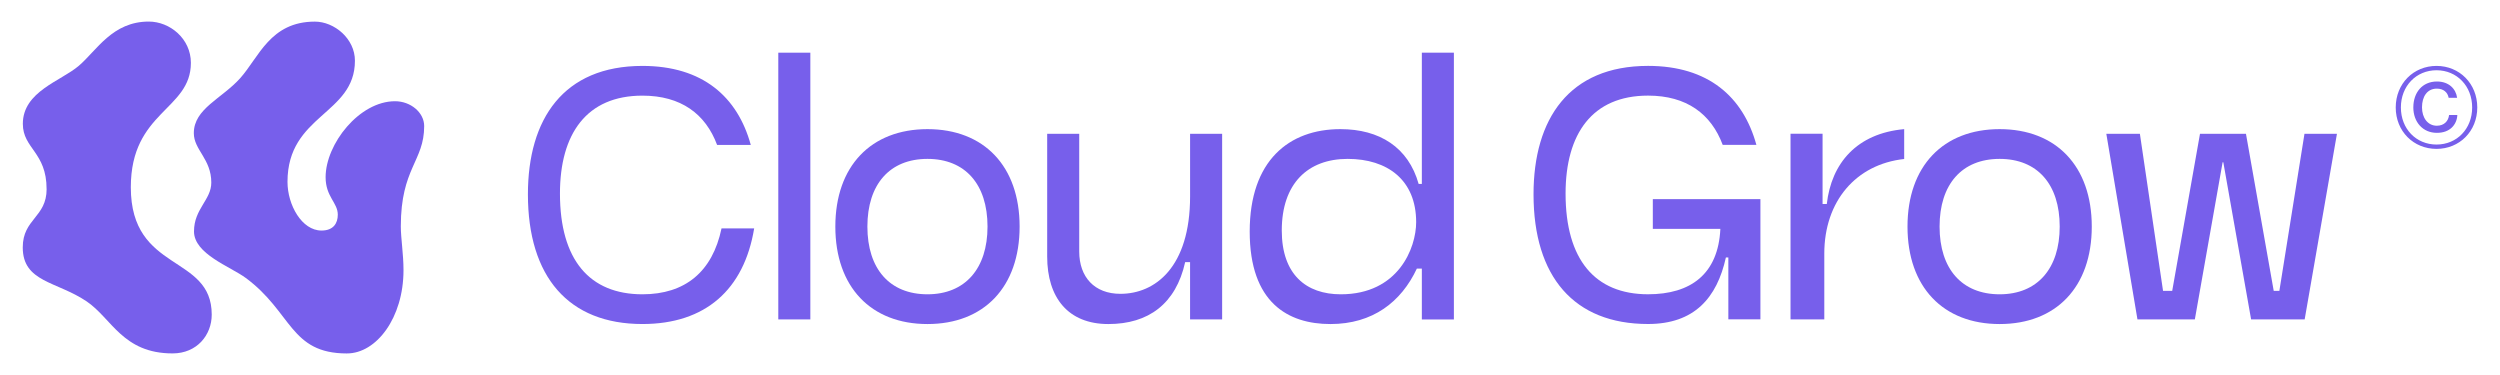 <?xml version="1.0" encoding="UTF-8"?>
<svg id="Layer_1" xmlns="http://www.w3.org/2000/svg" viewBox="0 0 1100 165">
  <defs>
    <style>
      .cls-1 {
        fill: #775feb;
      }
    </style>
  </defs>
  <g>
    <g>
      <path class="cls-1" d="M367.55,99.7c0-26.6,15.7-42.88,40.54-42.88s40.54,16.27,40.54,42.88-15.7,42.88-40.54,42.88-40.54-16.27-40.54-42.88ZM434.51,99.7c0-18.62-9.83-29.79-26.43-29.79s-26.43,11.17-26.43,29.79,9.83,29.79,26.43,29.79,26.43-11.33,26.43-29.79Z"/>
      <path class="cls-1" d="M839.3,99.7c0-26.6,15.7-42.88,40.54-42.88s40.54,16.27,40.54,42.88-15.7,42.88-40.54,42.88-40.54-16.27-40.54-42.88ZM906.27,99.7c0-18.62-9.83-29.79-26.43-29.79s-26.43,11.17-26.43,29.79,9.83,29.79,26.43,29.79,26.43-11.33,26.43-29.79Z"/>
      <path class="cls-1" d="M523.64,115.35h-2.17c-4.07,18.31-16.12,27.23-33.8,27.23s-26.91-11.58-26.91-29.73v-53.99h14.1v51.8c0,11.26,6.71,18.62,18.13,18.62,15.18,0,30.65-11.58,30.65-42.88v-27.54h14.1v81.68h-14.11v-25.19Z"/>
      <rect class="cls-1" x="342.45" y="23.18" width="14.1" height="117.36"/>
      <path class="cls-1" d="M625.61,23.18v57.74h-1.41c-4.54-16.12-17.21-24.1-34.43-24.1-22.53,0-39.9,13.77-39.9,45.07s16.9,40.69,35.52,40.69,31.14-9.7,38.03-24.41h2.19v22.38h14.1V23.18s-14.1,0-14.1,0ZM589.94,129.49c-15.18,0-25.96-8.67-25.96-28.07,0-20.66,11.45-31.51,28.98-31.51s30.15,9.29,30.15,27.84c0,11.33-7.8,31.74-33.17,31.74Z"/>
      <path class="cls-1" d="M317.47,100.5c-3.98,19.07-16,28.99-34.8,28.99-23.32,0-36.29-15.21-36.29-44.32,0-26.29,11.72-43.09,36.29-43.09,16.97,0,27.77,8.05,32.85,21.68h14.82c-5.81-21.16-21.17-34.76-47.67-34.76h0s0,0,0,0h0c-34.74,0-50.39,23.32-50.39,56.49,0,36.3,17.85,57.08,50.39,57.08,27.73,0,44.72-15.15,49.16-42.07h-14.37Z"/>
      <path class="cls-1" d="M774.3,87.63h-47.06v13.08h29.72c-.95,19.96-13.1,28.77-31.82,28.77-23.32,0-36.29-15.21-36.29-44.32,0-26.29,11.72-43.09,36.29-43.09,16.97,0,27.77,8.05,32.85,21.68h14.82c-5.81-21.16-21.17-34.76-47.67-34.76h0s0,0,0,0h0c-34.74,0-50.39,23.32-50.39,56.49,0,36.3,17.85,57.08,50.39,57.08,20.31,0,30.3-11.43,34.25-29.27h1.08v27.23h14.11v-52.91h-.27Z"/>
      <polygon class="cls-1" points="954.66 140.54 956.18 140.54 965.73 140.54 977.95 71.41 978.26 71.41 990.49 140.54 1000.04 140.54 1000.91 140.54 1014.05 140.54 1028.26 58.86 1013.97 58.86 1002.92 127.99 1000.44 127.99 988.22 58.86 968 58.86 955.77 127.99 951.74 127.99 941.55 58.86 926.78 58.86 940.48 140.54 954.66 140.54"/>
      <path class="cls-1" d="M837.84,56.82c-20.82,1.88-32.01,14.94-34.05,32.93h-1.86v-30.9h-14.1v81.68h14.86v-28.93c0-23.06,13.92-39.32,35.15-41.64v-13.14Z"/>
    </g>
    <g>
      <path class="cls-1" d="M152.67,155.51c12.94,0,24.87-15.65,24.87-36.62,0-7.15-1.18-14.07-1.18-19.27,0-25.7,10.28-28.65,10.28-44.15,0-5.91-5.88-10.93-12.84-10.93-15.73,0-30.53,18.83-30.53,33.43,0,8.62,5.36,11.18,5.36,16.48,0,3.81-1.94,6.99-7.17,6.99-8.63,0-14.96-11.22-14.96-21.43,0-29.64,29.67-29.55,29.67-53.3,0-9.73-9.09-17.2-17.63-17.2-19.65,0-24.62,15.7-32.88,24.92-8.02,8.95-20.38,13.38-20.38,24.14,0,7.42,7.69,11.3,7.69,21.78,0,7.6-7.61,11.53-7.61,21.47s15.95,15.45,22.74,20.45c20.46,15.08,19.45,33.25,44.56,33.25Z"/>
      <path class="cls-1" d="M20.5,83.19c0-16.26-10.45-17.81-10.45-28.7,0-14.26,16.78-18.81,24.66-25.57,7.88-6.76,14.74-19.43,30.75-19.43,9.3,0,18.53,7.54,18.53,18.17,0,20.85-26.43,21.24-26.43,54.74,0,37.72,35.6,29.28,35.6,56.04,0,8.92-6.45,17.06-17.23,17.06-21.95,0-26.76-15.45-37.87-22.93-13.1-8.82-28.05-8.37-28.05-23.71,0-12.59,10.5-13.23,10.5-25.68Z"/>
    </g>
  </g>
  <path class="cls-1" d="M1054.12,47.28c0-10.49,7.84-18.28,17.94-18.28s17.94,7.79,17.94,18.28-7.84,18.23-17.94,18.23-17.94-7.74-17.94-18.23ZM1087.75,47.28c0-9.41-6.72-16.37-15.68-16.37s-15.68,6.96-15.68,16.37,6.71,16.32,15.68,16.32,15.68-6.91,15.68-16.32ZM1061.87,47.23c0-6.47,3.92-11.37,10.39-11.37,5.2,0,8.33,3.19,8.87,7.16h-3.73c-.44-2.4-2.25-4.02-5.2-4.02-4.31,0-6.52,3.58-6.52,8.23s2.55,8.09,6.52,8.09c3.23,0,5.1-2.06,5.39-4.71h3.63c-.05,2.01-.93,4.12-2.45,5.54-1.52,1.42-3.63,2.3-6.57,2.3-6.13,0-10.34-4.71-10.34-11.22Z"/>
</svg>